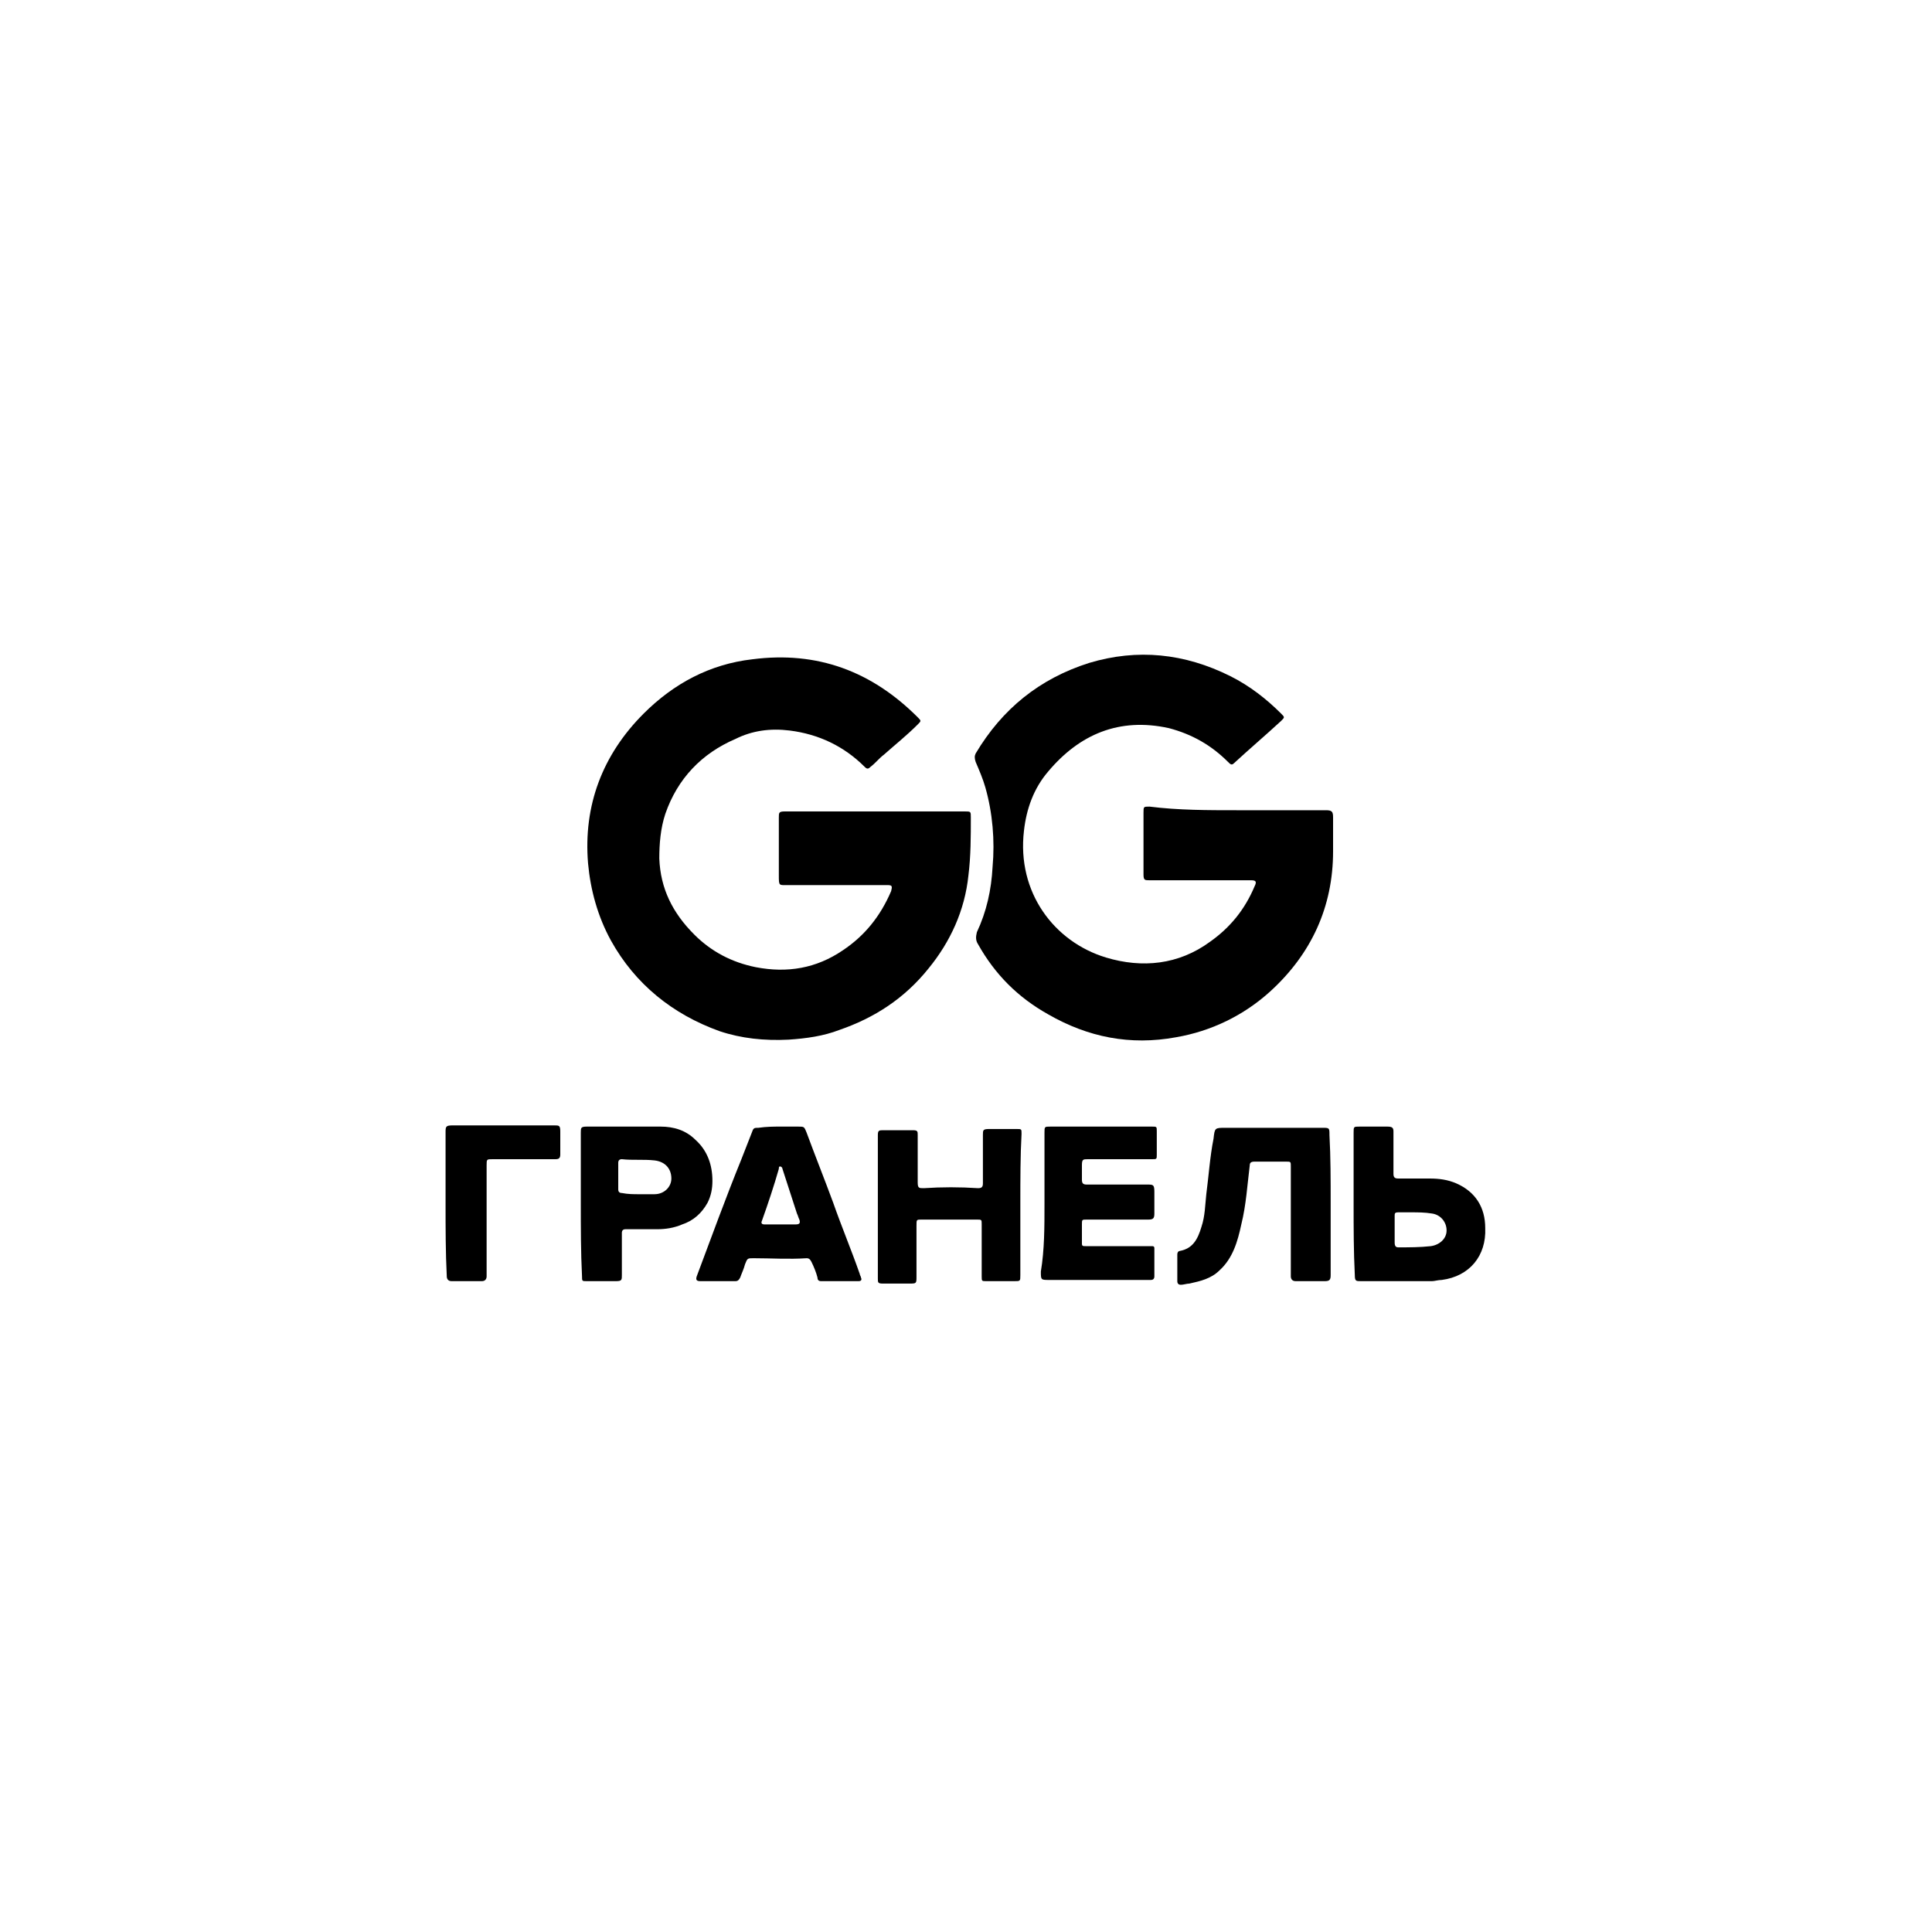<?xml version="1.0" encoding="UTF-8"?> <svg xmlns="http://www.w3.org/2000/svg" xmlns:xlink="http://www.w3.org/1999/xlink" version="1.1" id="Слой_1" x="0px" y="0px" viewBox="0 0 160 160" style="enable-background:new 0 0 160 160;" xml:space="preserve"> <path d="M72.5,67.2c2.5,0,4.9,0,7.4,0c0.5,0,0.5,0,0.5,0.5c0,1.6,0,3.2-0.2,4.8c-0.3,2.9-1.5,5.5-3.3,7.7c-2,2.5-4.5,4.1-7.4,5.1 c-1.3,0.5-2.7,0.7-4.2,0.8c-2,0.1-3.9-0.1-5.7-0.7c-3.9-1.4-7-3.9-9-7.5c-1.1-2-1.7-4.2-1.9-6.4c-0.4-4.8,1.2-9,4.6-12.4 c2.5-2.5,5.5-4.1,9-4.5c5.4-0.7,9.9,1,13.7,4.8c0.3,0.3,0.3,0.3,0,0.6c-0.9,0.9-1.9,1.7-2.8,2.5c-0.4,0.3-0.7,0.7-1.1,1 c-0.2,0.2-0.3,0.2-0.5,0c-1.7-1.7-3.8-2.7-6.2-3c-1.6-0.2-3.1,0-4.5,0.7c-2.8,1.2-4.8,3.3-5.8,6.2c-0.4,1.2-0.5,2.5-0.5,3.7 c0.1,2.5,1.1,4.5,2.9,6.3c1.4,1.4,3.1,2.3,5.1,2.7c2.6,0.5,5,0.1,7.2-1.4c1.8-1.2,3.1-2.8,4-4.9c0.1-0.4,0.1-0.5-0.3-0.5 c-2.7,0-5.5,0-8.2,0c-0.8,0-0.8,0.1-0.8-0.8c0-1.6,0-3.2,0-4.8c0-0.4,0-0.5,0.5-0.5C67.6,67.2,70,67.2,72.5,67.2L72.5,67.2z"></path> <path d="M102.5,67.1c2.4,0,4.9,0,7.3,0c0.5,0,0.6,0.1,0.6,0.6c0,0.9,0,1.8,0,2.8c0,4.6-1.8,8.5-5.2,11.6c-2.2,2-4.9,3.3-7.8,3.8 c-3.8,0.7-7.3,0-10.6-1.9c-2.5-1.4-4.4-3.3-5.8-5.8c-0.2-0.3-0.2-0.6-0.1-1c0.8-1.7,1.2-3.5,1.3-5.4c0.2-2.2,0-4.5-0.6-6.6 c-0.2-0.7-0.5-1.4-0.8-2.1c-0.1-0.3-0.1-0.5,0-0.7c2.2-3.7,5.3-6.2,9.4-7.5c4-1.2,7.9-0.8,11.7,1.1c1.6,0.8,3,1.9,4.2,3.1 c0.3,0.3,0.3,0.3,0,0.6c-1.3,1.2-2.6,2.3-3.9,3.5c-0.2,0.2-0.3,0.1-0.5-0.1c-1.4-1.4-3-2.3-4.9-2.8c-4.1-0.9-7.4,0.5-10,3.6 c-1.2,1.4-1.8,3.1-2,4.9c-0.6,5.1,2.5,9.2,6.8,10.5c3,0.9,6,0.6,8.6-1.3c1.7-1.2,2.9-2.7,3.7-4.6c0.2-0.4,0.1-0.5-0.3-0.5 c-0.1,0-0.3,0-0.4,0c-2.7,0-5.4,0-8,0c-0.4,0-0.5,0-0.5-0.5c0-1.7,0-3.4,0-5.1c0-0.5,0-0.5,0.5-0.5C97.6,67.1,100,67.1,102.5,67.1 L102.5,67.1z"></path> <path d="M84.5,99.7c0,2,0,3.9,0,5.9c0,0.5,0,0.5-0.5,0.5c-0.8,0-1.5,0-2.3,0c-0.4,0-0.4,0-0.4-0.4c0-1.4,0-2.9,0-4.3 c0-0.4,0-0.4-0.4-0.4c-1.5,0-3,0-4.6,0c-0.4,0-0.4,0-0.4,0.5c0,1.4,0,2.8,0,4.2c0,0.6,0,0.6-0.6,0.6c-0.7,0-1.5,0-2.2,0 c-0.4,0-0.4-0.1-0.4-0.4c0-4,0-8,0-11.9c0-0.4,0.1-0.4,0.5-0.4c0.8,0,1.6,0,2.4,0c0.4,0,0.4,0.1,0.4,0.4c0,1.3,0,2.6,0,3.9 c0,0.5,0.1,0.5,0.5,0.5c1.5-0.1,3-0.1,4.5,0c0.3,0,0.4-0.1,0.4-0.4c0-1.3,0-2.7,0-4c0-0.4,0-0.5,0.5-0.5c0.8,0,1.6,0,2.3,0 c0.4,0,0.4,0,0.4,0.4C84.5,95.7,84.5,97.7,84.5,99.7L84.5,99.7z"></path> <path d="M64.6,93.3c0.5,0,1,0,1.5,0c0.5,0,0.5,0,0.7,0.5c0.7,1.9,1.5,3.9,2.2,5.8c0.7,2,1.5,3.9,2.2,5.9c0,0.1,0.1,0.2,0.1,0.3 c0.1,0.2,0,0.3-0.2,0.3c-1,0-2,0-3.1,0c-0.2,0-0.3-0.1-0.3-0.3c-0.1-0.4-0.3-0.9-0.5-1.3c-0.1-0.2-0.2-0.3-0.4-0.3 c-1.5,0.1-2.9,0-4.4,0c-0.5,0-0.5,0-0.7,0.5c-0.1,0.4-0.3,0.8-0.4,1.1c-0.1,0.2-0.2,0.3-0.4,0.3c-1,0-2,0-2.9,0 c-0.3,0-0.4-0.1-0.3-0.4c1.2-3.2,2.4-6.5,3.7-9.7c0.3-0.8,0.6-1.5,0.9-2.3c0.1-0.3,0.2-0.3,0.5-0.3C63.5,93.3,64.1,93.3,64.6,93.3 L64.6,93.3z M64.6,101.4c0.4,0,0.9,0,1.3,0c0.3,0,0.4-0.1,0.3-0.4c-0.1-0.2-0.1-0.3-0.2-0.5c-0.4-1.2-0.8-2.5-1.2-3.7 c0-0.1-0.1-0.2-0.2-0.2c-0.1,0-0.1,0.1-0.1,0.2c-0.4,1.4-0.9,2.9-1.4,4.3c-0.1,0.2,0,0.3,0.2,0.3C63.7,101.4,64.2,101.4,64.6,101.4z "></path> <path d="M110.2,99.7c0,2,0,3.9,0,5.9c0,0.4-0.1,0.5-0.5,0.5c-0.8,0-1.6,0-2.4,0c-0.3,0-0.4-0.2-0.4-0.4c0-0.5,0-1,0-1.5 c0-2.5,0-5.1,0-7.6c0-0.4,0-0.4-0.4-0.4c-0.9,0-1.8,0-2.6,0c-0.3,0-0.4,0.1-0.4,0.3c-0.2,1.6-0.3,3.3-0.7,4.9 c-0.3,1.4-0.7,2.8-1.8,3.8c-0.7,0.7-1.6,0.9-2.5,1.1c-0.2,0-0.5,0.1-0.7,0.1c-0.2,0-0.3-0.1-0.3-0.3c0-0.7,0-1.5,0-2.2 c0-0.2,0.1-0.3,0.2-0.3c1.1-0.2,1.5-1,1.8-2c0.3-0.9,0.3-1.8,0.4-2.7c0.2-1.5,0.3-3.1,0.6-4.6c0.1-0.9,0.1-0.9,1-0.9 c2.7,0,5.3,0,8,0c0.6,0,0.6,0,0.6,0.6C110.2,95.8,110.2,97.7,110.2,99.7z"></path> <path d="M86.5,99.7c0-2,0-3.9,0-5.9c0-0.5,0-0.5,0.5-0.5c2.8,0,5.6,0,8.4,0c0.4,0,0.4,0,0.4,0.4c0,0.6,0,1.3,0,1.9 c0,0.4,0,0.4-0.4,0.4c-1.8,0-3.5,0-5.3,0c-0.4,0-0.5,0-0.5,0.5c0,0.4,0,0.8,0,1.2c0,0.3,0.1,0.4,0.4,0.4c1.7,0,3.4,0,5,0 c0.5,0,0.6,0,0.6,0.6c0,0.6,0,1.2,0,1.8c0,0.4-0.1,0.5-0.5,0.5c-1.7,0-3.4,0-5.1,0c-0.4,0-0.4,0-0.4,0.4c0,0.5,0,1.1,0,1.6 c0,0.2,0.1,0.2,0.3,0.2c0.3,0,0.6,0,0.8,0c1.6,0,3.2,0,4.7,0c0.2,0,0.2,0.1,0.2,0.2c0,0.8,0,1.6,0,2.3c0,0.2-0.1,0.3-0.3,0.3 c-2.8,0-5.6,0-8.4,0c-0.7,0-0.7,0-0.7-0.7C86.5,103.5,86.5,101.6,86.5,99.7z"></path> <path d="M112.1,99.7c0-2,0-3.9,0-5.9c0-0.5,0-0.5,0.5-0.5c0.8,0,1.6,0,2.3,0c0.4,0,0.5,0.1,0.5,0.4c0,1.2,0,2.3,0,3.5 c0,0.3,0.1,0.4,0.4,0.4c0.9,0,1.7,0,2.6,0c0.8,0,1.5,0.1,2.2,0.4c1.6,0.7,2.4,2,2.4,3.7c0.1,2.3-1.3,4-3.6,4.3 c-0.3,0-0.6,0.1-0.8,0.1c-2,0-4,0-5.9,0c-0.4,0-0.5,0-0.5-0.5c0,0,0,0,0,0C112.1,103.6,112.1,101.7,112.1,99.7L112.1,99.7z M116.9,100.4c-0.4,0-0.7,0-1.1,0c-0.3,0-0.3,0.1-0.3,0.3c0,0.7,0,1.5,0,2.2c0,0.3,0.1,0.4,0.3,0.4c0.9,0,1.8,0,2.7-0.1 c0.7-0.1,1.3-0.6,1.3-1.3c0-0.7-0.5-1.3-1.2-1.4C118,100.4,117.4,100.4,116.9,100.4z"></path> <path d="M48.1,99.7c0-2,0-3.9,0-5.9c0-0.4,0-0.5,0.5-0.5c2,0,4.1,0,6.1,0c1.1,0,2.1,0.3,2.9,1.1c1,0.9,1.4,2.1,1.4,3.4 c0,0.6-0.1,1.2-0.4,1.8c-0.5,0.9-1.2,1.5-2.1,1.8c-0.7,0.3-1.4,0.4-2.1,0.4c-0.9,0-1.7,0-2.6,0c-0.2,0-0.3,0.1-0.3,0.3 c0,1.2,0,2.4,0,3.5c0,0.4,0,0.5-0.5,0.5c-0.8,0-1.6,0-2.4,0c-0.4,0-0.4,0-0.4-0.4C48.1,103.7,48.1,101.7,48.1,99.7L48.1,99.7z M52.9,98.9c0.4,0,0.9,0,1.3,0c0.8,0,1.4-0.6,1.4-1.3c0-0.8-0.5-1.4-1.4-1.5c-0.9-0.1-1.8,0-2.7-0.1c-0.2,0-0.3,0.1-0.3,0.3 c0,0.7,0,1.5,0,2.2c0,0.2,0.1,0.3,0.3,0.3C52,98.9,52.5,98.9,52.9,98.9L52.9,98.9z"></path> <path d="M36.9,99.7c0-2,0-3.9,0-5.9c0-0.5,0-0.6,0.6-0.6c2.8,0,5.6,0,8.4,0c0.4,0,0.5,0,0.5,0.5c0,0.6,0,1.3,0,1.9 c0,0.3-0.1,0.4-0.4,0.4c-1.7,0-3.5,0-5.2,0c-0.5,0-0.5,0-0.5,0.5c0,2.6,0,5.2,0,7.7c0,0.5,0,1,0,1.5c0,0.2-0.1,0.4-0.4,0.4 c-0.8,0-1.6,0-2.5,0c-0.3,0-0.4-0.2-0.4-0.4C36.9,103.7,36.9,101.7,36.9,99.7L36.9,99.7z"></path> </svg> 